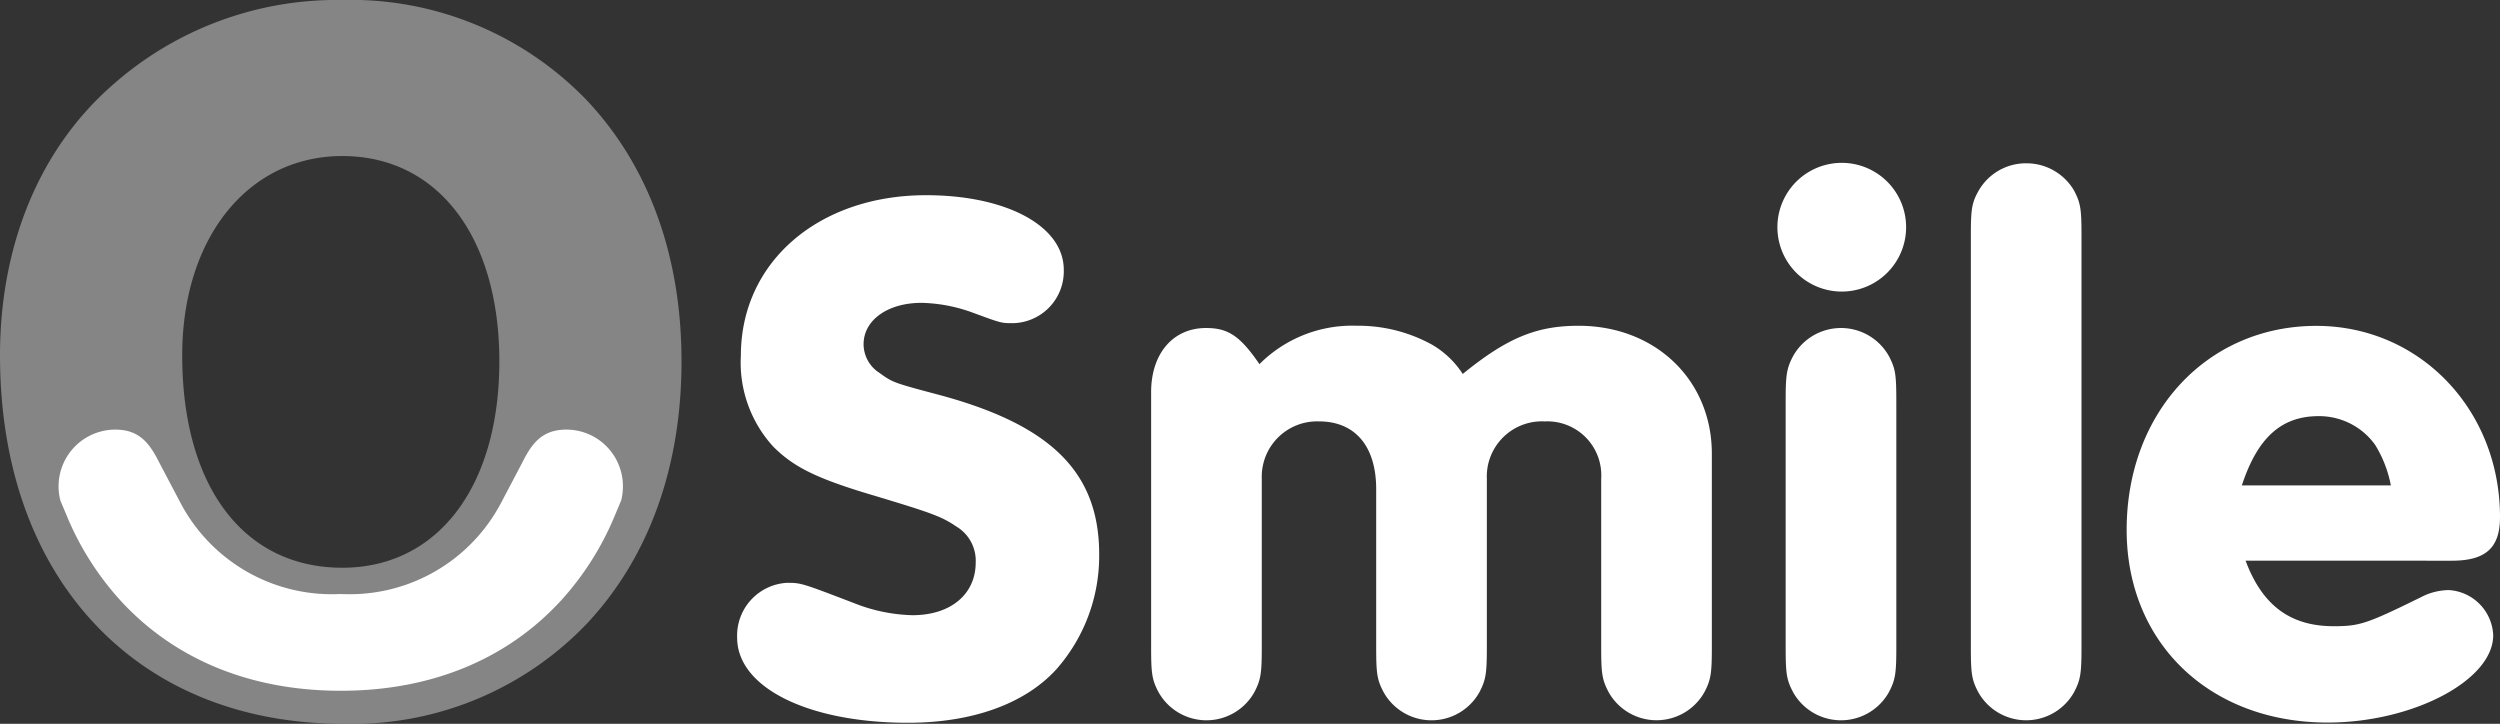 <?xml version="1.0" encoding="UTF-8"?>
<svg xmlns="http://www.w3.org/2000/svg" xmlns:xlink="http://www.w3.org/1999/xlink" id="Group_7" data-name="Group 7" width="163.971" height="47.472" viewBox="0 0 163.971 47.472">
  <rect x="0" y="0" width="163.971" height="47.472" fill="#333333" stroke="none"/>
  <defs>
    <clipPath id="clip-path">
      <rect id="Rectangle_10" data-name="Rectangle 10" width="163.971" height="47.472" fill="none"></rect>
    </clipPath>
    <clipPath id="clip-path-3">
      <rect id="Rectangle_8" data-name="Rectangle 8" width="44.699" height="47.472" fill="none"></rect>
    </clipPath>
  </defs>
  <g id="Group_6" data-name="Group 6" clip-path="url(#clip-path)">
    <g id="Group_5" data-name="Group 5">
      <g id="Group_4" data-name="Group 4" clip-path="url(#clip-path)">
        <g id="Group_3" data-name="Group 3" opacity="0.4">
          <g id="Group_2" data-name="Group 2">
            <g id="Group_1" data-name="Group 1" clip-path="url(#clip-path-3)">
              <path id="Path_157" data-name="Path 157" d="M38.5,6.592A21.5,21.5,0,0,0,22.382,0,22.183,22.183,0,0,0,7.4,5.561C2.628,9.72,0,16.022,0,23.308c0,7.151,2.124,13.216,6.142,17.538s9.692,6.627,16.372,6.627a21.265,21.265,0,0,0,16.033-6.627C42.572,36.524,44.7,30.6,44.7,23.7S42.557,10.9,38.5,6.592M11.951,23.308c0-7.7,4.316-13.072,10.5-13.072,6.256,0,10.3,5.287,10.3,13.468,0,8.221-4.043,13.534-10.3,13.534-6.475,0-10.5-5.338-10.5-13.93" transform="translate(0 -0.001)" fill="#fff"></path>
            </g>
          </g>
        </g>
        <path id="Path_158" data-name="Path 158" d="M240.975,63.029a3.4,3.4,0,0,1-3.357,3.505c-.741,0-.741,0-2.616-.691a10.345,10.345,0,0,0-3.357-.642c-2.221,0-3.8,1.136-3.8,2.715a2.238,2.238,0,0,0,1.037,1.876c.889.642.889.642,4.048,1.481,7.257,1.975,10.367,5.085,10.367,10.417a11.236,11.236,0,0,1-2.814,7.553c-2.073,2.271-5.529,3.5-9.725,3.5-6.566,0-11.206-2.32-11.206-5.578a3.469,3.469,0,0,1,3.258-3.6c.938,0,.938,0,4.542,1.382a10.985,10.985,0,0,0,3.7.741c2.518,0,4.147-1.383,4.147-3.456a2.614,2.614,0,0,0-1.283-2.369c-.938-.642-1.629-.889-5.233-1.975-3.851-1.135-5.381-1.876-6.763-3.258a8.159,8.159,0,0,1-2.123-5.973c0-6.122,5.085-10.516,12.144-10.516,5.282,0,9.034,2.024,9.034,4.888" transform="translate(-171.204 -45.338)" fill="#fff"></path>
        <path id="Path_159" data-name="Path 159" d="M342.862,101.387c0-2.518,1.432-4.2,3.6-4.2,1.432,0,2.221.494,3.505,2.369a8.59,8.59,0,0,1,6.368-2.518,10.032,10.032,0,0,1,4.937,1.234A5.968,5.968,0,0,1,363.3,100.2c2.912-2.369,4.838-3.16,7.6-3.16,5.035,0,8.738,3.555,8.738,8.392v12.638c0,1.728-.049,2.172-.493,3.012a3.6,3.6,0,0,1-6.27,0c-.444-.839-.494-1.234-.494-3.012V107.065a3.537,3.537,0,0,0-3.7-3.752,3.615,3.615,0,0,0-3.8,3.752v11.009c0,1.728-.05,2.172-.494,3.012a3.6,3.6,0,0,1-6.27,0c-.444-.839-.494-1.234-.494-3.012V107.755c0-2.814-1.382-4.443-3.752-4.443a3.631,3.631,0,0,0-3.752,3.752v11.009c0,1.728-.05,2.172-.494,3.012a3.6,3.6,0,0,1-6.27,0c-.444-.839-.493-1.234-.493-3.012Z" transform="translate(-267.361 -75.673)" fill="#fff"></path>
        <path id="Path_160" data-name="Path 160" d="M537.84,52.814a4.221,4.221,0,1,1-8.442,0,4.221,4.221,0,0,1,8.442,0m-7.9,11.453c0-1.728.049-2.172.494-3.011a3.6,3.6,0,0,1,6.27,0c.444.839.494,1.234.494,3.011V80.312c0,1.728-.049,2.172-.494,3.012a3.6,3.6,0,0,1-6.27,0c-.444-.839-.494-1.234-.494-3.012Z" transform="translate(-412.821 -37.912)" fill="#fff"></path>
        <path id="Path_161" data-name="Path 161" d="M594.273,80.313c0,1.728-.049,2.172-.494,3.011a3.6,3.6,0,0,1-6.27,0c-.444-.839-.493-1.234-.493-3.011v-26.9c0-1.728.049-2.173.493-2.962a3.572,3.572,0,0,1,3.16-1.827,3.609,3.609,0,0,1,3.11,1.778c.444.839.494,1.234.494,3.011Z" transform="translate(-457.751 -37.913)" fill="#fff"></path>
        <path id="Path_162" data-name="Path 162" d="M641.223,112.446c1.086,2.913,2.913,4.3,5.776,4.3,1.728,0,2.172-.148,5.973-2.024a4.109,4.109,0,0,1,1.58-.346,3.1,3.1,0,0,1,2.913,2.962c0,2.962-5.282,5.727-10.861,5.727-7.751,0-13.181-5.233-13.181-12.638,0-7.7,5.282-13.379,12.441-13.379,6.763,0,12.046,5.48,12.046,12.539,0,2.024-.938,2.863-3.16,2.863Zm9.528-4.936a7.823,7.823,0,0,0-1.036-2.666,4.516,4.516,0,0,0-3.7-1.876c-2.419,0-4,1.382-5.036,4.542Z" transform="translate(-493.939 -75.674)" fill="#fff"></path>
        <path id="Path_163" data-name="Path 163" d="M54.421,131.133a3.709,3.709,0,0,0-4.207-3.139c-1.239.183-1.822,1.064-2.347,2.107l-1.376,2.616a11.216,11.216,0,0,1-10.288,6.03c-.076,0-.15,0-.225-.008v0h-.046v0c-.075,0-.149.008-.225.008a11.215,11.215,0,0,1-10.288-6.03L24.041,130.1c-.525-1.043-1.108-1.924-2.347-2.107a3.722,3.722,0,0,0-4.13,4.615l.392.933a19.131,19.131,0,0,0,3.548,5.622c3.552,3.873,8.541,5.92,14.427,5.92h.045c5.886,0,10.875-2.047,14.427-5.92a19.127,19.127,0,0,0,3.548-5.622l.392-.933a3.73,3.73,0,0,0,.078-1.476" transform="translate(-13.604 -99.778)" fill="#fff"></path>
      </g>
    </g>
  </g>
</svg>
